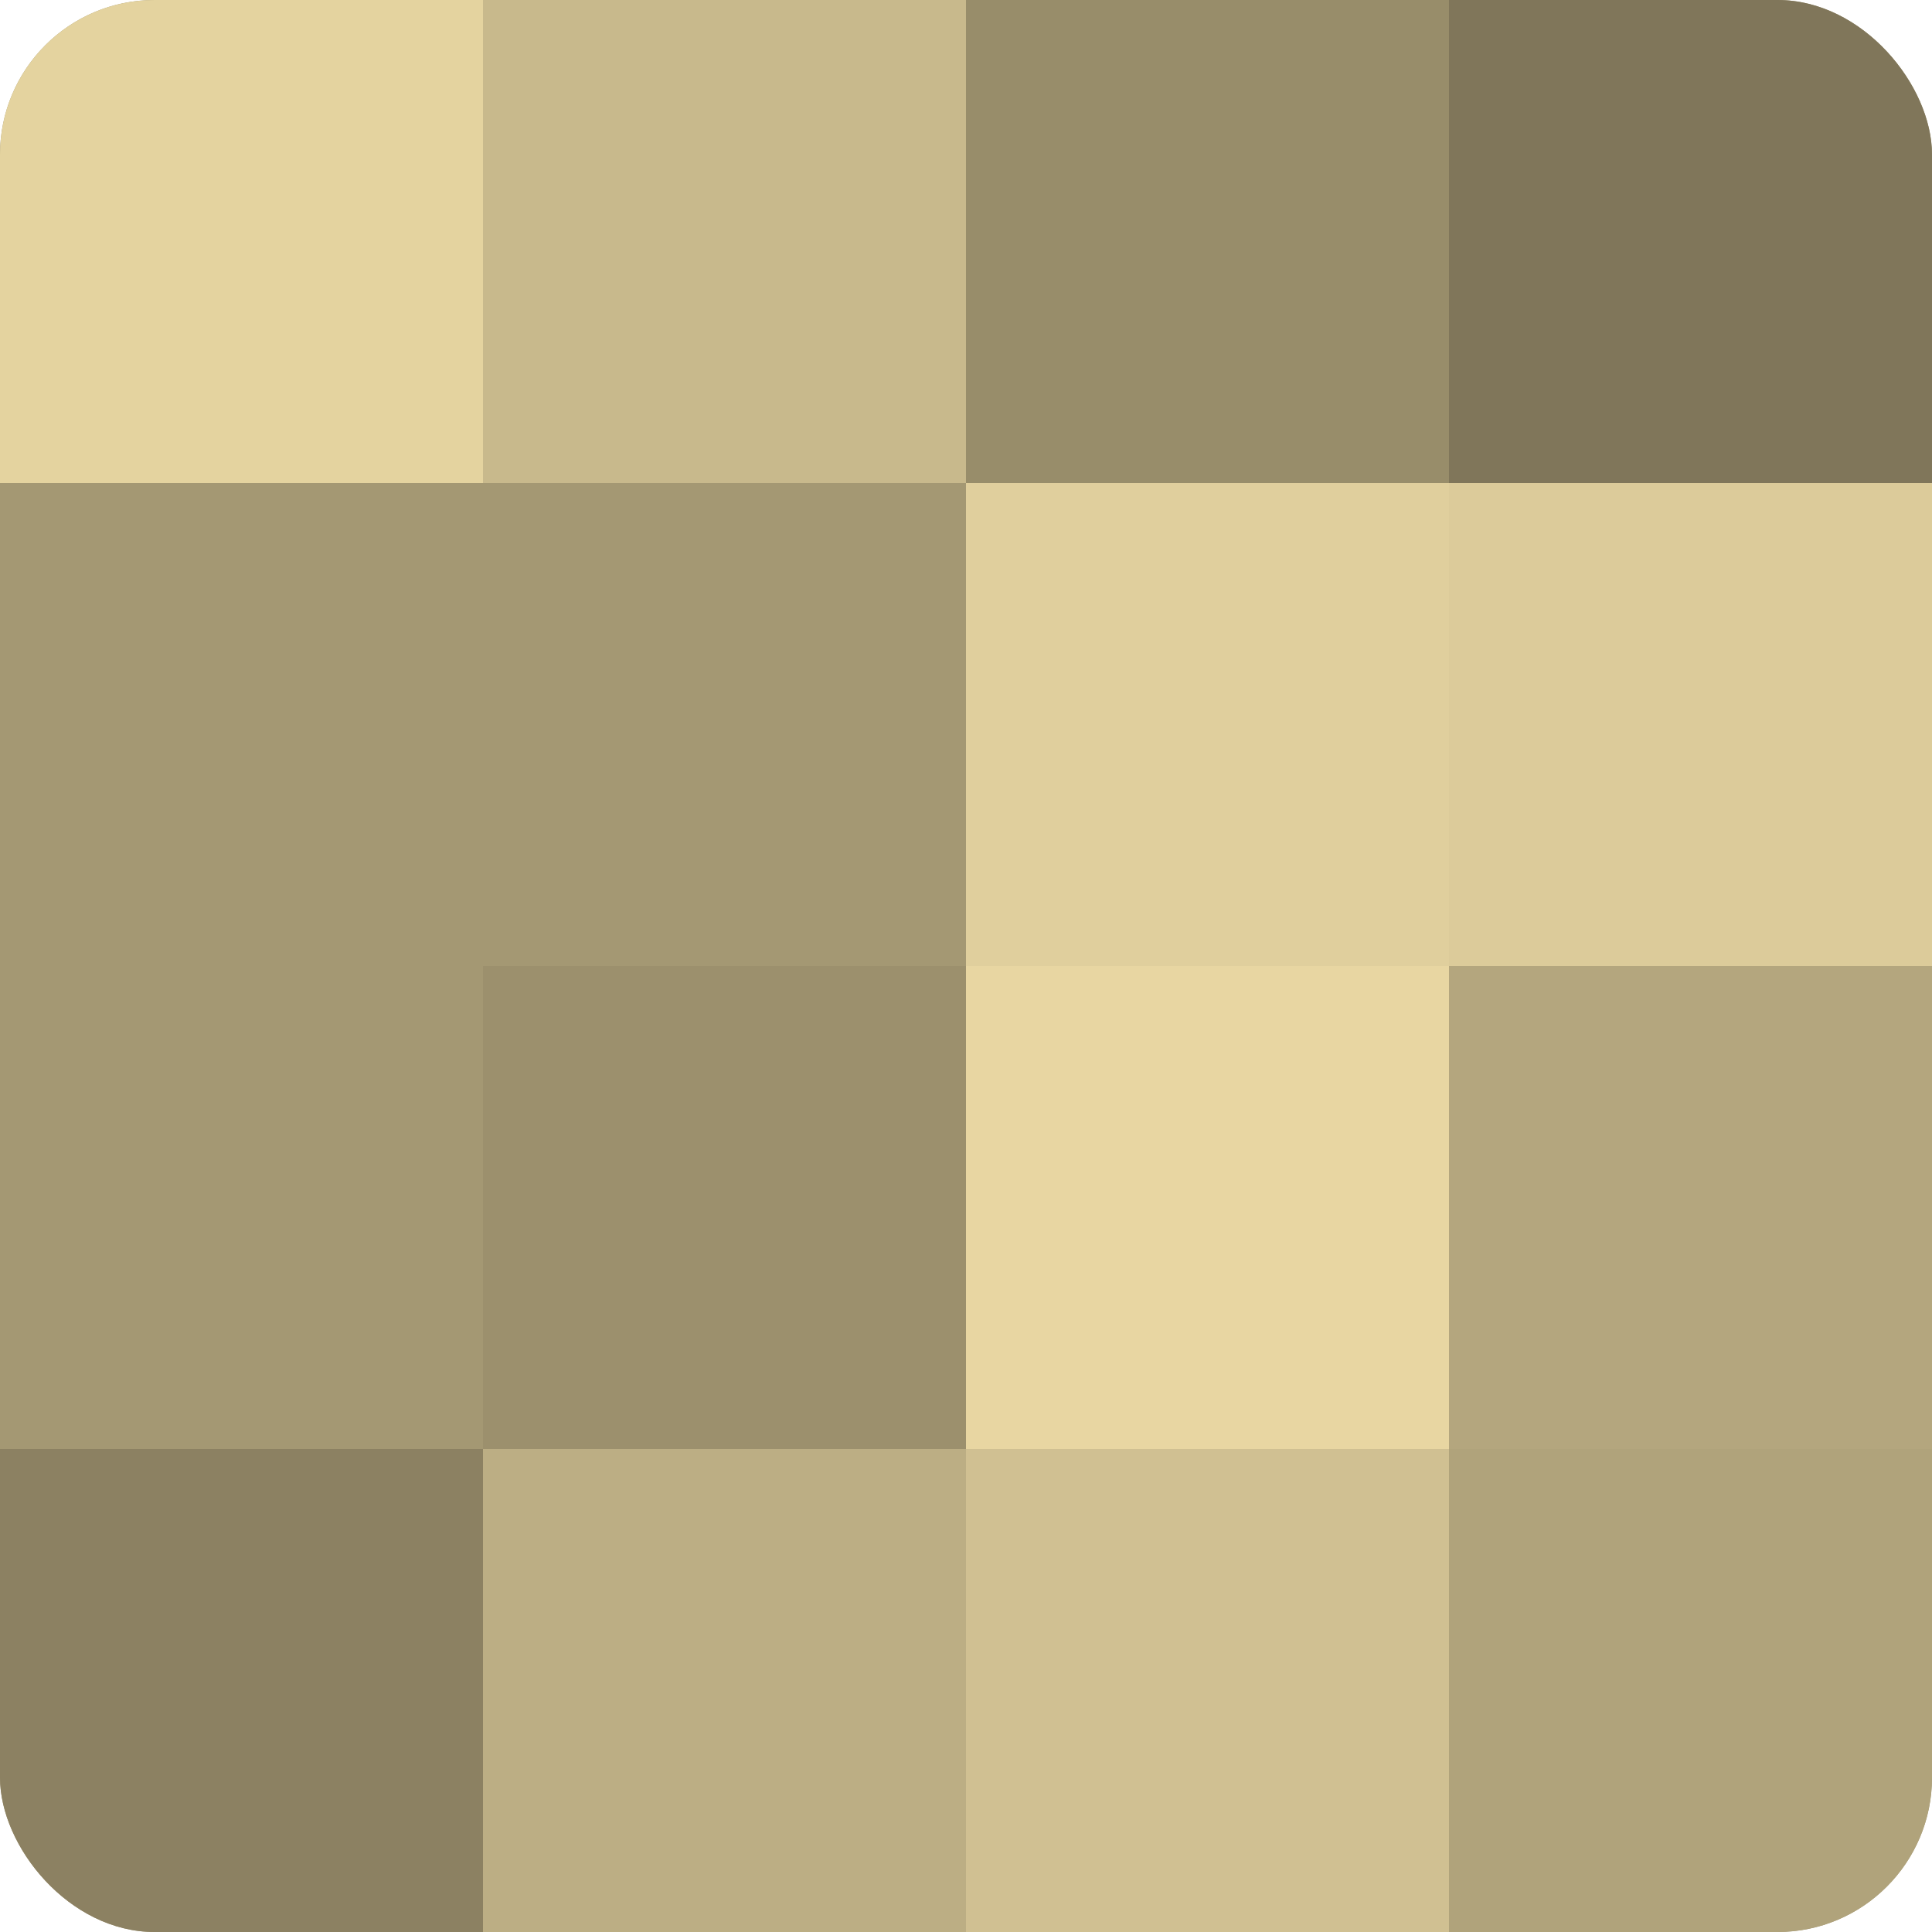 <?xml version="1.0" encoding="UTF-8"?>
<svg xmlns="http://www.w3.org/2000/svg" width="60" height="60" viewBox="0 0 100 100" preserveAspectRatio="xMidYMid meet"><defs><clipPath id="c" width="100" height="100"><rect width="100" height="100" rx="8" ry="8"/></clipPath></defs><g clip-path="url(#c)"><rect width="100" height="100" fill="#a09470"/><rect width="25" height="25" fill="#e4d39f"/><rect y="25" width="25" height="25" fill="#a49873"/><rect y="50" width="25" height="25" fill="#a49873"/><rect y="75" width="25" height="25" fill="#8c8162"/><rect x="25" width="25" height="25" fill="#c8b98c"/><rect x="25" y="25" width="25" height="25" fill="#a49873"/><rect x="25" y="50" width="25" height="25" fill="#9c906d"/><rect x="25" y="75" width="25" height="25" fill="#bcae84"/><rect x="50" width="25" height="25" fill="#988d6a"/><rect x="50" y="25" width="25" height="25" fill="#e0cf9d"/><rect x="50" y="50" width="25" height="25" fill="#e8d6a2"/><rect x="50" y="75" width="25" height="25" fill="#d0c092"/><rect x="75" width="25" height="25" fill="#80765a"/><rect x="75" y="25" width="25" height="25" fill="#dccb9a"/><rect x="75" y="50" width="25" height="25" fill="#b4a67e"/><rect x="75" y="75" width="25" height="25" fill="#b0a37b"/></g></svg>
